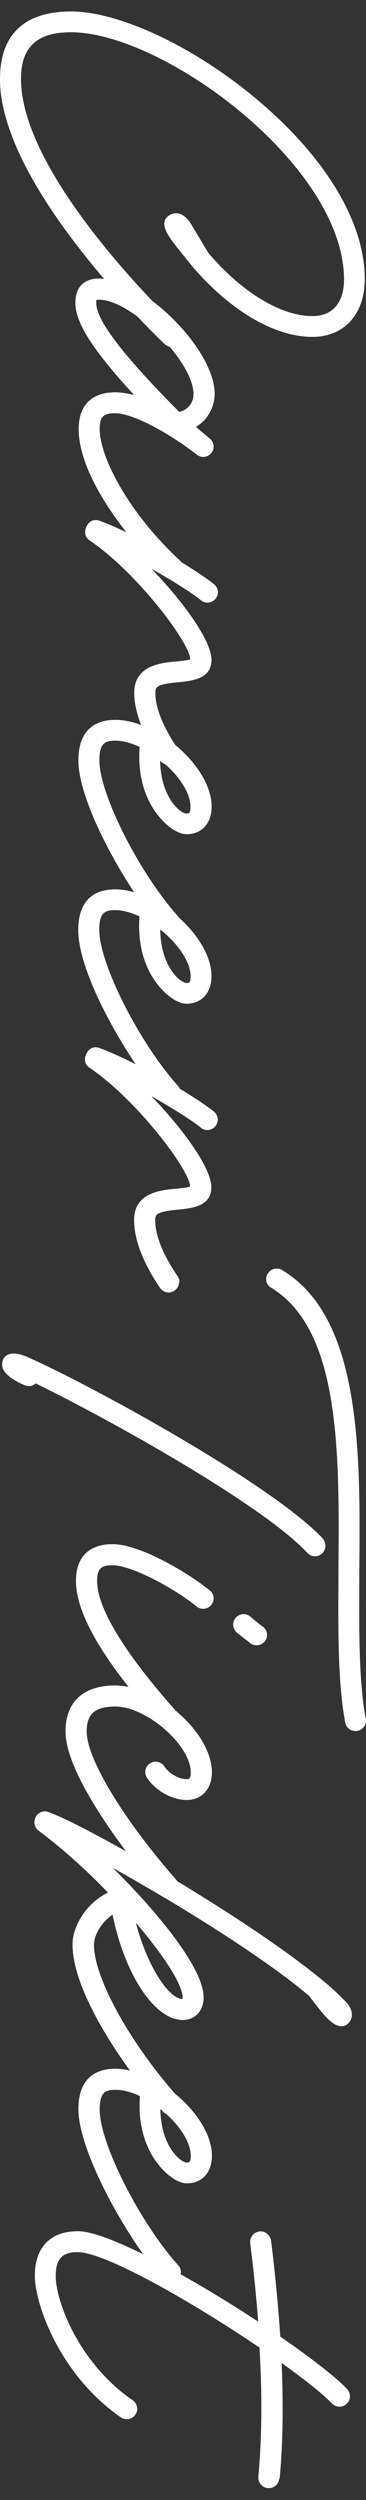 <svg width="16" height="109" viewBox="0 0 16 109" fill="none" xmlns="http://www.w3.org/2000/svg">
<rect x="0" y="0" width="16" height="109" fill="#333333" stroke="none"/>
<g clip-path="url(#clip0_426_6686)">
<path d="M7.847 55.9C7.847 55.801 7.816 55.714 7.76 55.639C7.117 54.689 6.786 53.87 6.786 53.199C6.786 52.951 6.829 52.826 7.785 52.739C8.521 52.671 9.239 52.541 9.239 51.765C9.239 50.895 7.941 49.163 6.617 47.791C7.56 48.325 8.384 48.846 8.771 49.157C8.846 49.231 8.952 49.269 9.064 49.269C9.314 49.269 9.52 49.057 9.52 48.815C9.52 48.679 9.458 48.554 9.345 48.461C9.046 48.219 8.502 47.853 7.86 47.468C7.841 47.424 7.816 47.381 7.785 47.35C6.08 45.45 4.339 42.016 4.339 40.544C4.339 39.812 4.563 39.681 5.032 39.681C5.344 39.681 5.712 39.774 6.099 39.954C5.968 41.65 6.63 42.656 7.048 43.109C7.41 43.512 7.835 43.761 8.147 43.761C8.815 43.761 9.245 43.289 9.245 42.556C9.245 41.699 8.646 40.737 7.816 40.004C7.803 39.992 7.803 39.973 7.791 39.961C6.087 38.06 4.345 34.627 4.345 33.155C4.345 32.422 4.57 32.292 5.038 32.292C5.35 32.292 5.718 32.385 6.105 32.565C5.974 34.254 6.636 35.266 7.054 35.72C7.416 36.123 7.841 36.371 8.153 36.371C8.821 36.371 9.252 35.9 9.252 35.167C9.252 34.254 8.577 33.23 7.66 32.478C7.092 31.603 6.792 30.833 6.792 30.206C6.792 29.957 6.836 29.833 7.791 29.746C8.527 29.678 9.245 29.547 9.245 28.771C9.245 27.902 7.947 26.169 6.623 24.797C7.566 25.331 8.39 25.853 8.777 26.163C8.852 26.238 8.958 26.275 9.071 26.275C9.32 26.275 9.526 26.064 9.526 25.822C9.526 25.685 9.464 25.561 9.352 25.468C9.058 25.232 8.54 24.884 7.922 24.505C7.909 24.493 7.909 24.481 7.897 24.468C5.6 22.351 4.357 19.917 4.357 18.706C4.357 18.178 4.513 18.017 5.038 18.017C5.831 18.017 7.46 18.929 8.577 19.805C8.671 19.879 8.777 19.923 8.883 19.923C9.133 19.923 9.339 19.712 9.339 19.47C9.339 19.339 9.277 19.209 9.177 19.128C9.071 19.041 8.964 18.954 8.858 18.861C8.758 18.78 8.665 18.693 8.565 18.613C9.064 18.315 9.383 17.768 9.383 17.166C9.383 15.924 8.097 14.204 6.667 13.13C4.669 11.037 0.918 6.672 0.918 3.443C0.918 2.052 1.611 1.406 3.109 1.406C7.148 1.413 15.039 7.225 15.039 12.18C15.039 13.198 14.539 13.782 13.659 13.782C12.286 13.782 10.581 12.751 9.114 11.037C8.933 10.745 8.796 10.503 8.671 10.298C8.534 10.069 8.421 9.876 8.309 9.702C8.172 9.497 8.016 9.367 7.822 9.311C7.579 9.249 7.279 9.398 7.204 9.621C7.085 9.975 7.472 10.454 7.916 11.006C8.022 11.137 8.128 11.267 8.228 11.397C9.913 13.459 11.942 14.688 13.653 14.688C15.045 14.688 15.944 13.701 15.944 12.18C15.956 9.665 14.183 6.765 11.1 4.226C8.403 1.996 5.188 0.5 3.103 0.5C1.018 0.5 -3.43323e-05 1.549 -3.43323e-05 3.449C-3.43323e-05 6.262 2.491 9.752 4.551 12.161C4.482 12.155 4.414 12.143 4.345 12.143C3.671 12.143 3.296 12.515 3.296 13.198C3.296 14.074 4.039 15.241 5.862 17.222C5.656 17.172 5.319 17.104 5.038 17.104C4.008 17.104 3.44 17.669 3.44 18.706C3.44 19.929 4.189 21.506 5.525 23.208C5.106 23.009 4.713 22.835 4.37 22.711C4.12 22.611 3.895 22.711 3.777 22.965L3.764 22.997C3.733 23.071 3.721 23.145 3.721 23.208C3.721 23.357 3.796 23.487 3.952 23.586C5.937 24.934 8.265 27.952 8.321 28.746C8.247 28.777 8.041 28.808 7.697 28.84C7.06 28.895 5.868 29.001 5.868 30.206C5.868 30.677 5.993 31.156 6.168 31.609C5.787 31.466 5.406 31.385 5.038 31.385C4.307 31.385 3.427 31.696 3.427 33.155C3.427 34.527 4.557 36.924 5.862 38.899C5.581 38.818 5.306 38.775 5.032 38.775C4.301 38.775 3.421 39.085 3.421 40.544C3.421 42.004 4.595 44.407 5.931 46.4C5.362 46.114 4.819 45.866 4.364 45.698C4.114 45.599 3.889 45.698 3.771 45.953L3.758 45.984C3.727 46.058 3.714 46.133 3.714 46.195C3.714 46.344 3.789 46.474 3.945 46.574C5.931 47.921 8.259 50.939 8.315 51.734C8.24 51.765 8.034 51.796 7.691 51.827C7.054 51.883 5.862 51.988 5.862 53.193C5.862 54.255 6.474 55.385 6.992 56.148C7.085 56.279 7.229 56.353 7.373 56.353C7.622 56.353 7.828 56.142 7.828 55.9H7.847ZM8.334 42.562C8.334 42.86 8.253 42.86 8.153 42.86C8.084 42.86 7.903 42.786 7.703 42.575C7.491 42.351 7.017 41.724 7.004 40.526C7.797 41.147 8.334 41.96 8.334 42.569V42.562ZM7.004 33.161C7.06 33.242 7.142 33.292 7.229 33.323C7.897 33.913 8.328 34.62 8.328 35.173C8.328 35.471 8.247 35.471 8.147 35.471C8.078 35.471 7.897 35.397 7.697 35.186C7.485 34.962 7.023 34.347 6.998 33.167L7.004 33.161ZM7.254 15.036C7.31 15.079 7.366 15.111 7.429 15.129C8.034 15.85 8.459 16.613 8.459 17.178C8.459 17.57 8.209 17.874 7.835 17.961C5.362 15.477 4.208 13.962 4.208 13.21C4.208 13.13 4.208 13.092 4.208 13.08C4.208 13.08 4.239 13.068 4.339 13.068C4.807 13.068 5.412 13.36 6.012 13.807C6.73 14.564 7.223 15.024 7.248 15.049L7.254 15.036Z" fill="white"/>
<path d="M14.795 68.511V68.803C14.783 71.157 14.77 73.379 15.089 75.087C15.126 75.311 15.313 75.472 15.544 75.472C15.794 75.472 16 75.261 16 75.019C16 74.994 16 74.951 15.981 74.907C15.688 73.28 15.694 71.126 15.707 68.841V68.549C15.757 63.358 15.806 57.471 12.348 55.385C12.279 55.335 12.192 55.31 12.092 55.31C11.842 55.31 11.636 55.521 11.636 55.764C11.636 55.937 11.724 56.08 11.861 56.148C14.889 57.993 14.839 63.339 14.795 68.511Z" fill="white"/>
<path d="M1.554 60.315C4.726 61.855 11.518 65.624 13.447 67.717C13.54 67.81 13.653 67.853 13.778 67.853C14.133 67.853 14.377 67.412 14.121 67.096V67.089C11.936 64.749 4.058 60.427 1.174 59.154C0.961 59.061 0.562 58.924 0.293 59.092C0.2 59.148 0.094 59.272 0.094 59.502C0.094 59.911 0.693 60.228 1.049 60.383C1.224 60.458 1.355 60.439 1.43 60.402C1.467 60.383 1.511 60.358 1.554 60.315Z" fill="white"/>
<path d="M11.493 70.921C11.374 70.846 11.237 70.728 11.118 70.629C11.05 70.573 10.987 70.517 10.931 70.474C10.881 70.436 10.775 70.374 10.65 70.374C10.4 70.374 10.194 70.585 10.194 70.827C10.194 70.964 10.257 71.101 10.369 71.194C10.519 71.312 10.75 71.492 10.925 71.628C11.006 71.697 11.112 71.734 11.218 71.734C11.468 71.734 11.674 71.523 11.674 71.281C11.674 71.138 11.599 70.995 11.486 70.921H11.493Z" fill="white"/>
<path d="M12.223 108.084C12.367 106.569 12.392 104.867 12.311 103.023C13.359 103.775 14.121 104.383 14.514 104.793C14.602 104.88 14.72 104.93 14.845 104.93C15.201 104.93 15.463 104.513 15.176 104.16C14.539 103.501 13.247 102.564 12.254 101.874C12.161 100.515 12.023 99.074 11.849 97.683C11.811 97.46 11.618 97.286 11.393 97.286C11.143 97.286 10.937 97.497 10.937 97.739V97.795C11.093 99.018 11.206 100.142 11.287 101.223C10.2 100.508 9.014 99.782 7.891 99.155C7.891 99.13 7.909 99.105 7.909 99.08C7.909 98.956 7.872 98.85 7.803 98.782C6.099 96.882 4.357 93.448 4.357 91.977C4.357 91.244 4.582 91.114 5.05 91.114C5.362 91.114 5.731 91.207 6.118 91.387C5.987 93.076 6.648 94.088 7.067 94.541C7.429 94.945 7.853 95.193 8.165 95.193C8.833 95.193 9.264 94.721 9.264 93.989C9.264 93.07 8.577 92.033 7.647 91.281C5.618 88.959 4.108 86.202 4.108 84.799C4.108 84.345 4.451 83.799 4.919 83.476C5.462 86.109 6.761 88.071 7.991 88.071C8.527 88.071 8.902 87.667 8.902 87.084C8.902 85.805 6.861 83.34 4.957 81.464C4.944 81.452 4.938 81.446 4.925 81.433C4.925 81.433 4.938 81.439 4.944 81.446C5.65 81.837 6.442 82.296 7.26 82.781C7.26 82.781 7.26 82.781 7.266 82.781C9.539 84.141 12.017 85.749 13.515 87.022L13.684 87.245C14.14 87.835 14.533 88.344 14.926 88.344C15.176 88.344 15.382 88.115 15.382 87.841C15.382 87.655 15.288 87.456 15.12 87.276C14.808 86.96 14.489 86.655 14.127 86.363C12.517 85.028 10.069 83.42 7.772 82.035C5.425 79.378 3.789 76.695 3.789 75.497C3.789 74.721 4.151 74.404 5.05 74.404C6.405 74.404 8.34 76.093 8.34 77.273C8.34 77.571 8.259 77.571 8.159 77.571C7.822 77.571 7.391 77.329 7.185 77.012C7.092 76.882 6.948 76.807 6.805 76.807C6.555 76.807 6.349 77.018 6.349 77.26C6.349 77.329 6.368 77.409 6.424 77.509C6.805 78.08 7.522 78.478 8.165 78.478C8.808 78.478 9.264 78.006 9.264 77.273C9.264 76.366 8.596 75.342 7.685 74.59C5.437 72.063 4.245 70.107 4.245 68.934C4.245 68.406 4.401 68.244 4.925 68.244C5.668 68.244 7.385 69.089 8.59 70.033C8.665 70.107 8.771 70.144 8.883 70.144C9.133 70.144 9.339 69.933 9.339 69.691C9.339 69.548 9.264 69.406 9.164 69.337C8.153 68.524 6.099 67.325 4.919 67.325C3.889 67.325 3.321 67.891 3.321 68.927C3.321 70.076 4.083 71.604 5.618 73.547C5.425 73.51 5.231 73.485 5.044 73.485C3.639 73.485 2.865 74.199 2.865 75.491C2.865 76.782 4.095 78.831 5.512 80.719C3.995 79.868 2.741 79.229 2.135 79.011C2.085 78.987 2.016 78.974 1.96 78.974C1.71 78.974 1.504 79.185 1.504 79.452C1.504 79.601 1.573 79.732 1.692 79.819C2.666 80.545 3.739 81.495 4.719 82.514C3.845 82.936 3.171 83.904 3.171 84.786C3.171 86.332 4.407 88.524 5.681 90.275C5.462 90.226 5.244 90.195 5.038 90.195C4.307 90.195 3.427 90.505 3.427 91.964C3.427 93.424 4.794 96.224 6.261 98.285C5.032 97.677 3.989 97.28 3.408 97.28C2.828 97.28 2.372 97.435 2.041 97.758C1.698 98.099 1.523 98.59 1.523 99.223C1.523 100.471 2.628 103.563 5.275 105.389C5.35 105.445 5.444 105.476 5.543 105.476C5.793 105.476 5.999 105.265 5.999 105.023C5.999 104.874 5.924 104.731 5.793 104.644C3.421 103.011 2.435 100.31 2.435 99.229C2.435 98.844 2.516 98.577 2.684 98.41C2.84 98.261 3.071 98.186 3.402 98.192C4.576 98.192 8.353 100.328 11.343 102.353C11.468 104.414 11.449 106.308 11.293 107.978V108.028C11.293 108.276 11.499 108.481 11.749 108.481C11.998 108.481 12.186 108.301 12.204 108.065L12.223 108.084ZM7.079 92.014C7.079 92.014 7.092 92.026 7.098 92.033C7.135 92.095 7.192 92.132 7.26 92.163C7.916 92.747 8.34 93.448 8.34 93.989C8.34 94.287 8.259 94.287 8.159 94.287C8.091 94.287 7.909 94.212 7.71 94.001C7.497 93.778 7.023 93.15 7.011 91.952C7.035 91.971 7.06 91.995 7.085 92.014H7.079ZM7.978 87.084C7.978 87.121 7.978 87.146 7.978 87.158C7.385 87.146 6.449 85.761 5.937 83.83C7.179 85.271 7.984 86.543 7.984 87.084H7.978Z" fill="white"/>
</g>
<defs>
<clipPath id="clip0_426_6686">
<rect width="108" height="16" fill="white" transform="matrix(0 1 -1 0 16 0.5)"/>
</clipPath>
</defs>
</svg>
